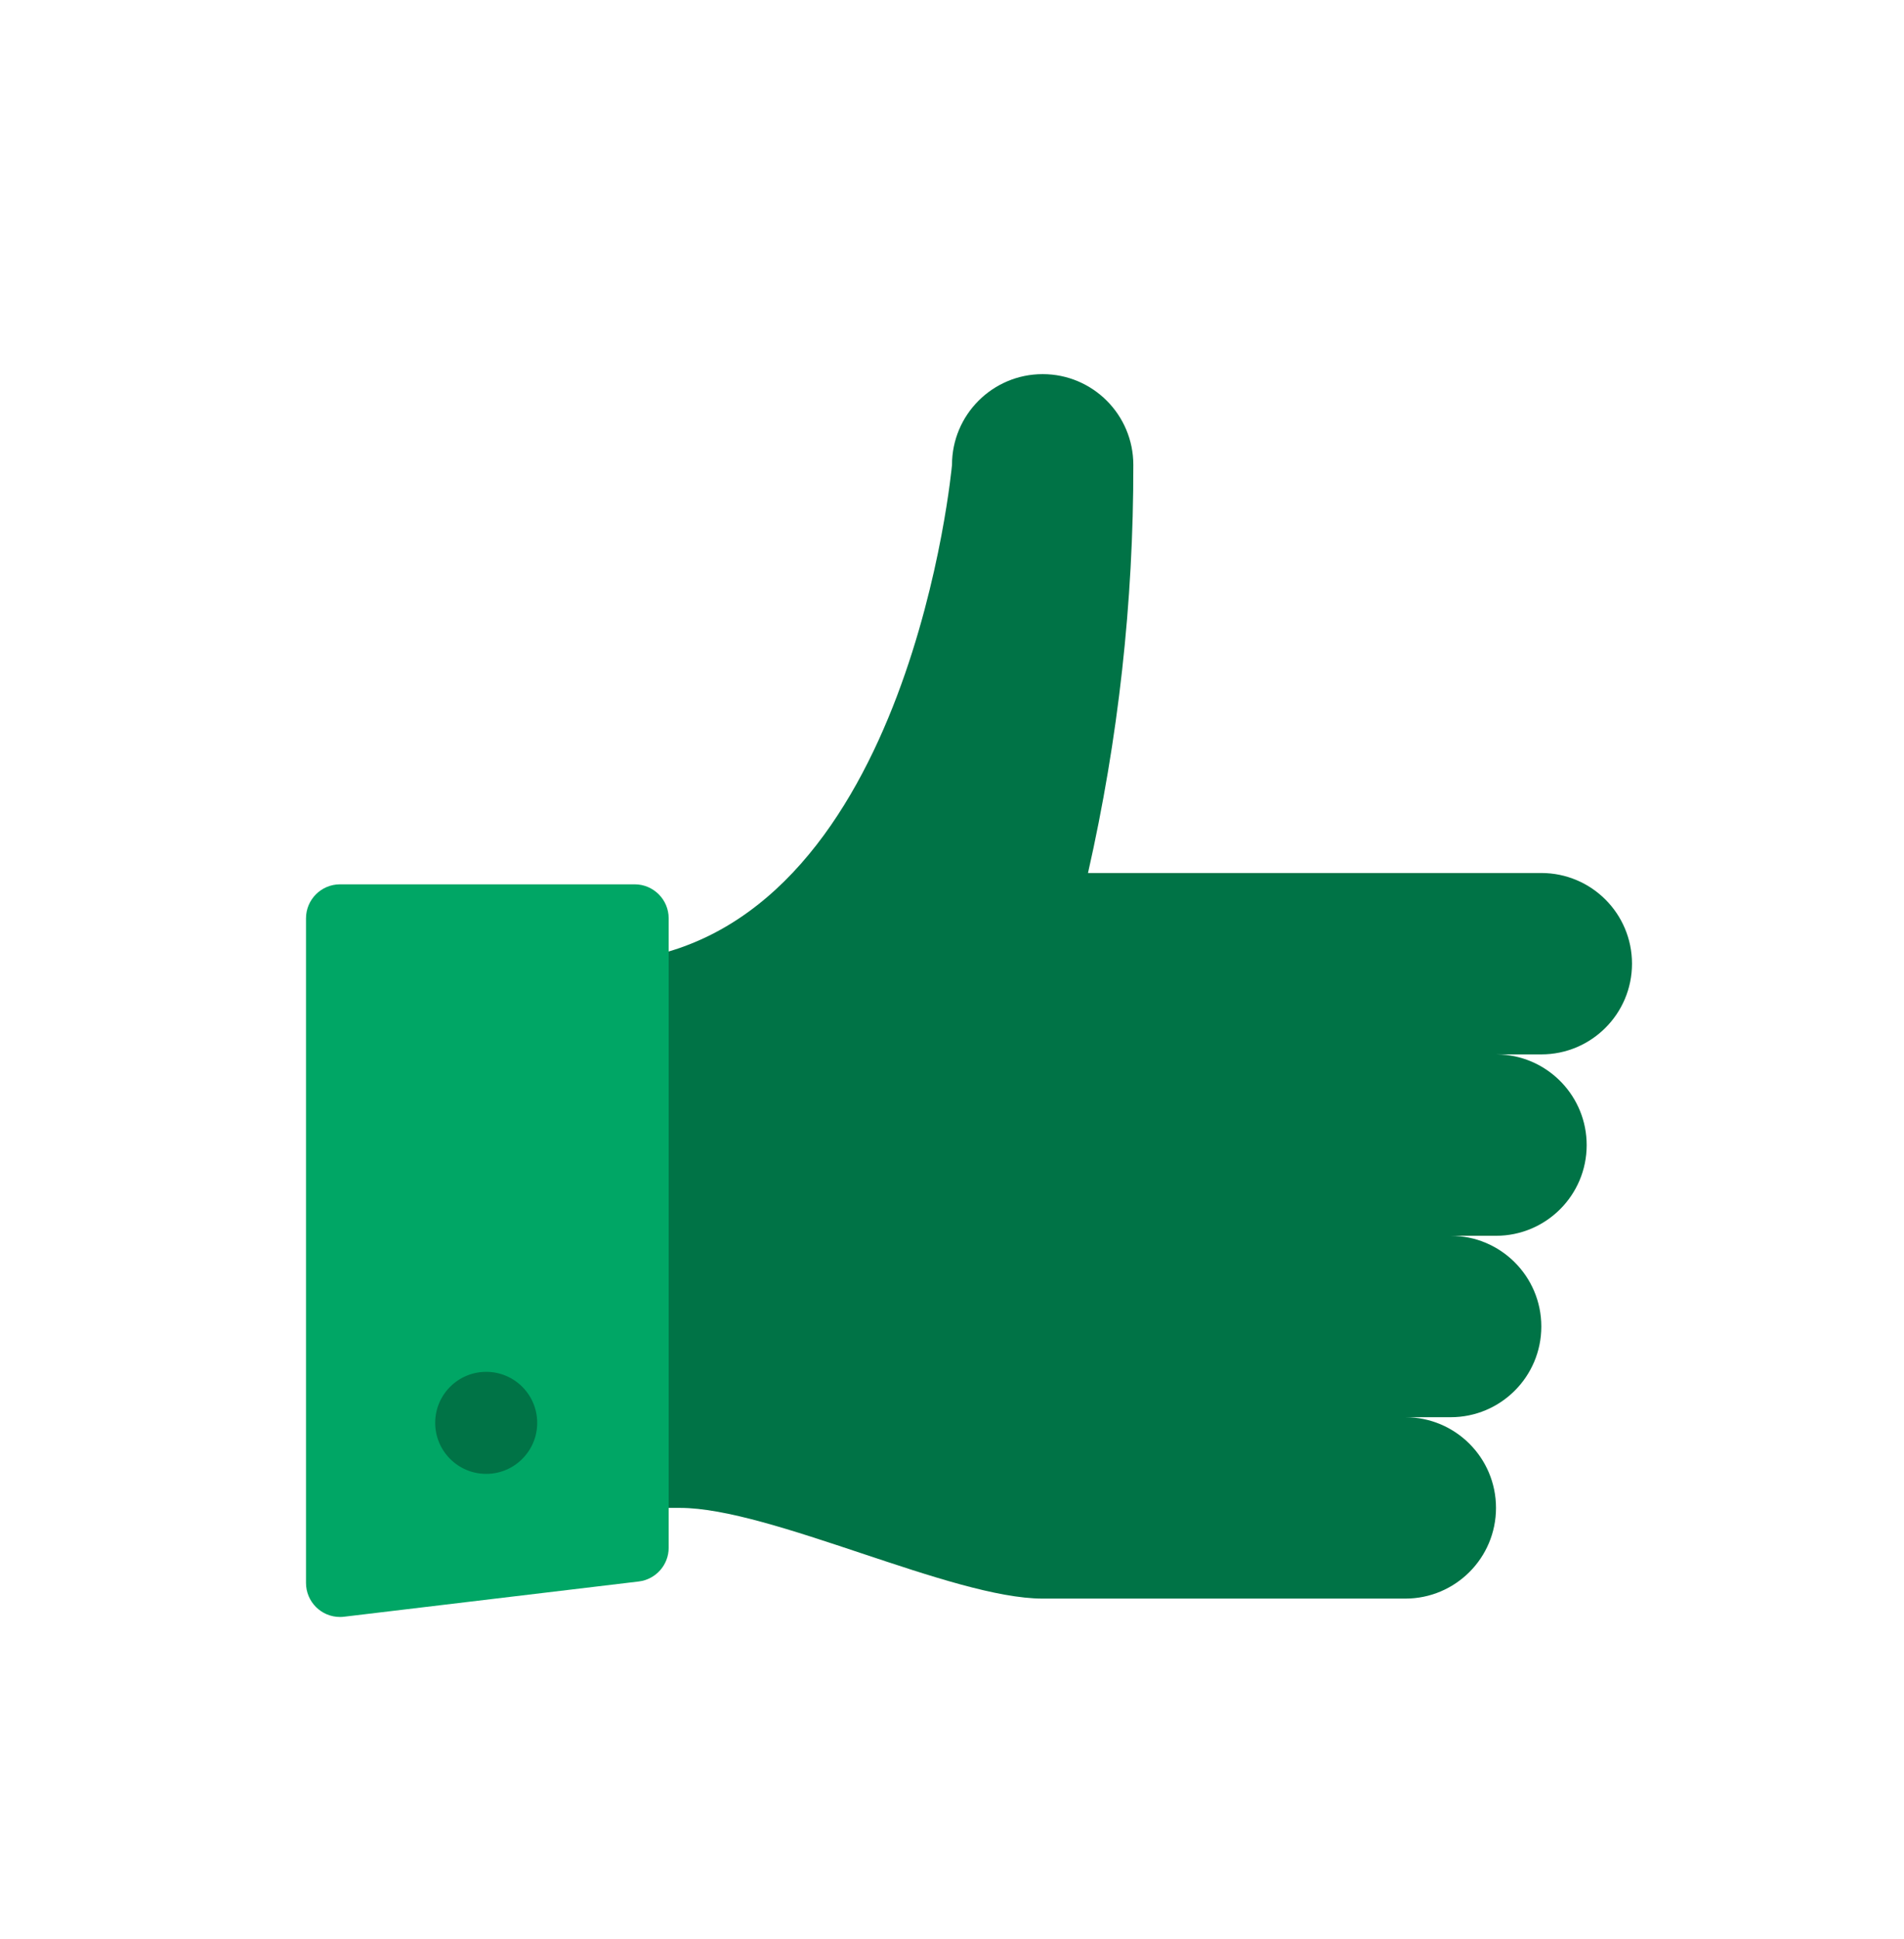 <?xml version="1.0" encoding="UTF-8"?>
<svg xmlns="http://www.w3.org/2000/svg" width="56" height="57" viewBox="0 0 56 57">
  <g fill="none" fill-rule="evenodd" transform="rotate(-180 24 24)">
    <path fill="#007346" d="M17.333 1C20 1 25.333 3.667 28 3.667h1.333V19.8C21.2 21.067 20 34.333 20 34.333 20 35.806 18.806 37 17.333 37c-1.472 0-2.666-1.194-2.666-2.667-.006-4.037.441-8.062 1.333-12H2.667C1.194 22.333 0 21.14 0 19.667 0 18.194 1.194 17 2.667 17H4l-.169-.005c-1.394-.087-2.498-1.246-2.498-2.662 0-1.472 1.194-2.666 2.667-2.666h1.333c-1.472 0-2.666-1.194-2.666-2.667 0-1.473 1.194-2.667 2.666-2.667h1.334C5.194 6.333 4 5.14 4 3.667 4 2.194 5.194 1 6.667 1z"></path>
    <path fill="#00A665" d="M37.881.467l-8.666 1.036c-.503.06-.882.486-.882.992V21c0 .552.448 1 1 1H38c.552 0 1-.448 1-1V1.46c0-.552-.448-1-1-1-.04 0-.08.002-.119.007z"></path>
    <circle cx="33.7" cy="6.167" r="1.5" fill="#007346"></circle>
  </g>
</svg>
